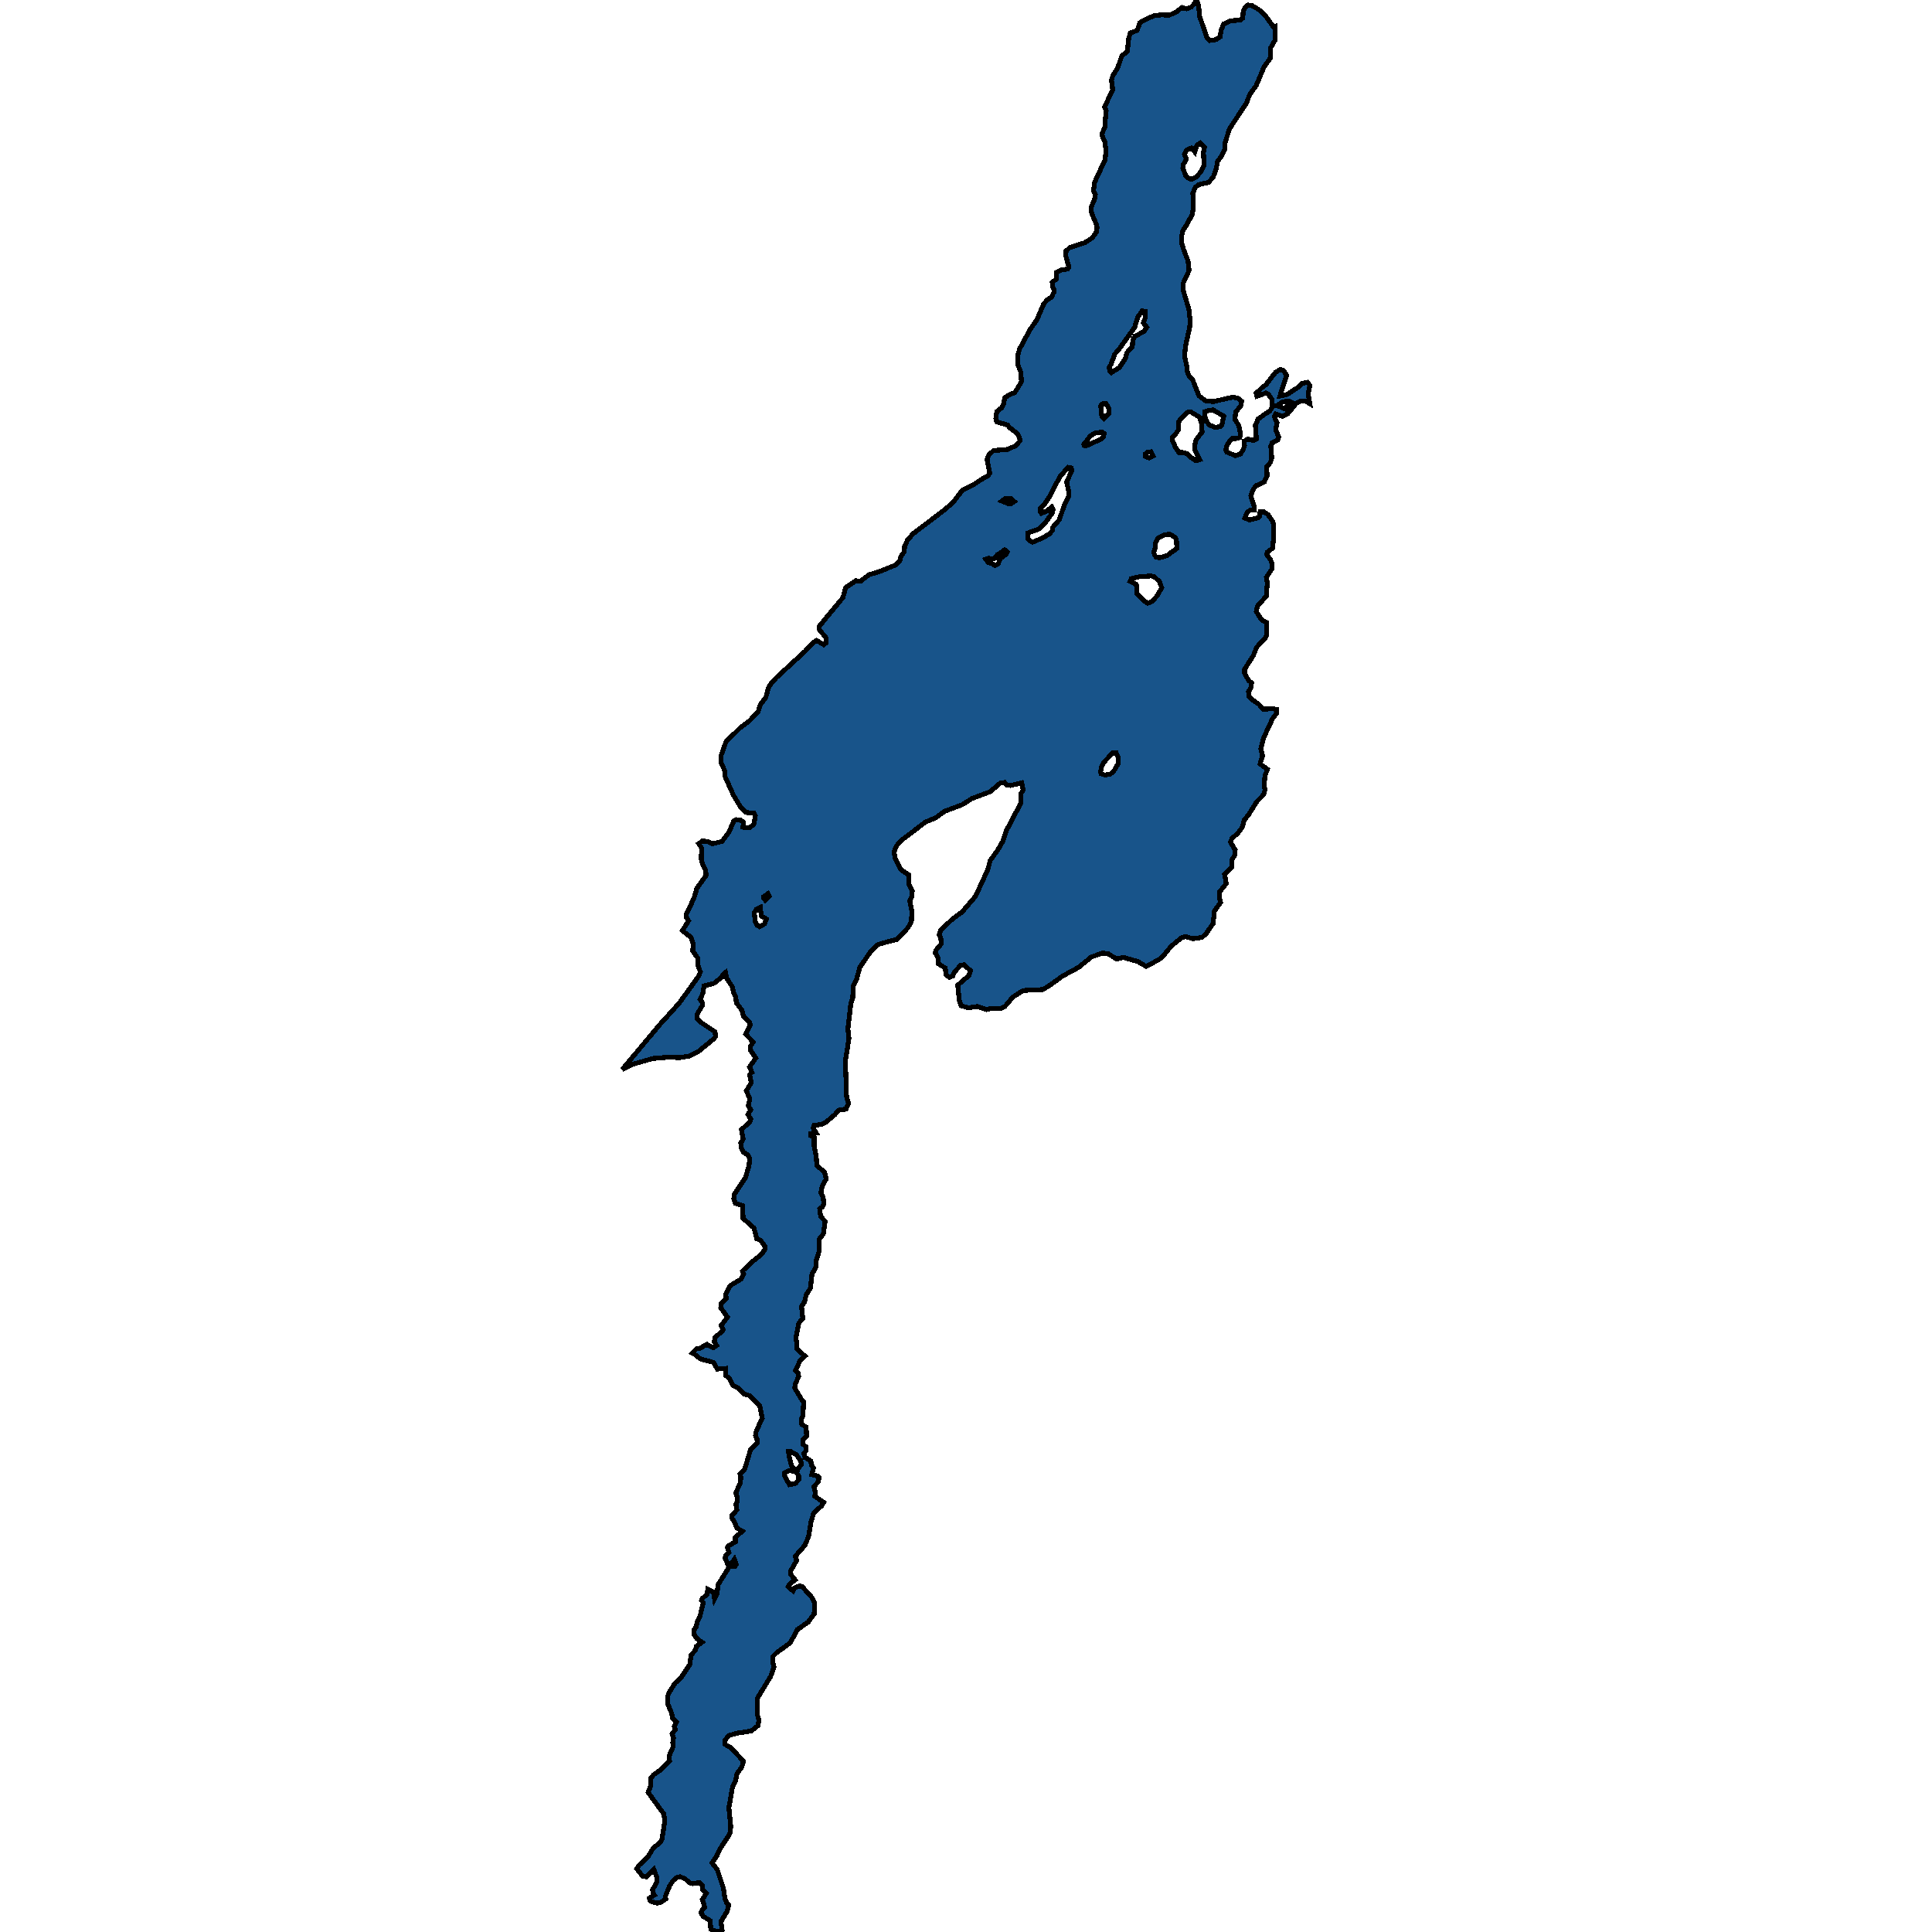 <svg xmlns="http://www.w3.org/2000/svg" width="400" height="400"><path style="stroke: black; fill: #18548a; shape-rendering: crispEdges; stroke-width: 1px;" d="M247.707,0L248.177,1.125L248.334,3.293L249.9,7.794L250.504,8.377L251.713,8.21L252.585,7.669L252.876,6.127L253.346,4.96L254.846,4.293L256.792,4.168L257.307,3.751L257.397,2.376L257.665,1.709L258.381,1.042L259.164,1.125L260.641,2.001L261.961,3.209L263.752,5.71L263.975,5.585L264.042,8.21L263.058,9.919L263.035,12.003L261.693,13.878L260.082,17.712L258.694,19.629L258.135,21.213L254.532,26.713L253.66,29.505L253.637,30.714L252.854,32.422L252.093,33.381L251.802,34.964L251.198,36.631L250.236,37.756L248.244,38.214L247.439,38.797L246.969,40.006L247.081,42.839L246.857,44.339L245.828,46.297L244.91,47.756L244.664,48.797L244.664,50.38L245.089,51.755L245.962,54.005L246.186,56.005L244.91,58.755L244.933,60.005L246.141,64.004L246.409,66.379L246.32,67.712L245.425,71.753L245.268,73.794L245.738,75.96L245.872,77.252L246.298,78.043L246.902,78.543L248.222,81.959L249.677,83.042L251.31,83.125L255.315,82.209L256.412,82.5L257.061,83.042L256.882,84L255.853,85.291L255.651,86.791L256.501,88.165L256.837,89.956L256.658,90.581L255.718,90.831L255.204,90.748L254.667,91.206L253.95,92.372L253.794,93.205L254.018,93.622L255.763,94.33L256.837,93.997L257.441,92.997L257.665,92.164L257.576,91.373L258.314,90.873L259.589,91.206L260.126,90.873L259.903,88.04L260.485,86.749L262.029,85.624L262.879,85.125L263.461,84.208L263.326,82.667L262.61,81.626L262.073,81.376L260.238,82.042L260.082,81.417L261.312,80.209L262.051,79.709L264.042,77.127L264.96,76.543L265.519,76.585L265.765,76.752L266.392,77.71L264.982,82L266.414,81.709L268.719,80.209L269.569,79.376L270.666,79.168L271.181,79.751L270.845,81.626L271.181,83.583L270.286,83.042L269.435,83L268.451,83.417L266.616,85.666L265.519,86.166L264.11,85.708L263.841,86.291L264.4,87.499L264.11,88.957L264.736,90.456L264.557,91.081L263.393,91.664L263.103,92.372L263.304,94.746L263.035,95.746L262.275,96.621L262.319,98.495L261.782,99.745L260.037,100.578L259.478,101.286L258.963,102.66L259.612,104.701L259.701,105.576L258.806,105.617L258.224,106.117L257.732,107.242L258.694,107.658L260.462,107.2L260.775,106.95L260.91,105.951L261.715,105.992L262.521,106.534L263.573,108.075L263.684,108.908L263.617,112.156L263.483,113.489L262.409,114.28L262.252,114.78L263.058,115.904L263.416,116.862L263.371,117.737L262.185,119.528L262.387,120.735L262.163,123.442L260.305,125.524L260.104,126.607L261.133,128.273L262.252,128.897L262.185,131.563L261.917,132.146L260.194,133.978L259.478,135.727L257.687,138.558L257.687,139.433L258.515,140.89L259.12,141.39L258.963,142.431L258.493,143.18L258.582,144.18L259.075,144.721L260.619,145.803L261.514,146.844L263.393,146.719L264.311,146.886L264.356,147.594L263.438,148.843L261.581,152.84L261.044,155.047L261.402,156.462L260.887,158.169L262.409,159.252L261.894,160.626L261.738,162.624L261.894,163.582L261.603,164.539L260.216,165.955L258.493,168.703L257.62,169.744L257.195,171.284L256.255,172.533L255.069,173.574L254.756,174.365L255.741,175.988L255.673,176.987L255.047,178.07L254.98,179.61L253.548,181.067L253.883,182.94L252.541,184.605L252.518,186.145L252.72,186.812L251.444,188.601L251.153,191.224L249.677,193.347L248.826,194.096L246.924,194.346L245.403,193.888L244.53,194.221L242.494,195.886L240.457,198.342L239.003,199.174L237.302,200.09L235.601,199.091L232.581,198.217L231.171,198.55L229.358,197.426L228.24,197.343L225.935,198.134L223.361,200.256L219.982,202.088L217.208,204.086L215.888,204.877L212.307,205.043L211.569,205.209L209.689,206.458L208.056,208.373L207.295,208.789L205.326,208.747L204.252,209.039L202.35,208.373L200.492,208.664L198.971,208.206L198.59,206.999L198.299,203.961L200.604,201.963L200.94,200.964L199.552,199.757L198.904,199.84L197.561,201.297L197.248,202.088L196.532,202.338L195.86,201.796L195.704,200.423L194.249,199.507L194.182,198.258L193.645,197.301L193.824,196.677L194.898,195.386L194.764,194.179L194.451,193.555L194.719,192.639L197.158,190.308L199.194,188.81L201.969,185.563L204.52,180.026L205.012,178.153L206.579,175.988L207.675,174.073L208.324,172.033L211.345,166.288L211.323,164.373L211.837,163.624L211.524,162.083L209.242,162.624L208.458,162.499L208.011,162L207.093,162.125L205.012,163.915L201.231,165.33L199.172,166.621L195.525,167.995L193.712,169.327L191.586,170.201L186.574,174.031L185.589,175.156L185.097,176.363L185.366,177.82L186.552,180.068L188.118,181.109L188.14,182.982L188.879,184.48L188.744,185.646L188.364,186.52L188.789,188.601L188.7,190.724L188.006,192.056L185.746,194.471L182.278,195.386L181.472,195.761L180.197,197.093L178.004,200.298L177.332,202.837L176.683,204.044L176.549,206.541L176.146,207.873L175.542,213.034L175.766,215.032L175.027,219.652L175.274,227.101L175.676,228.433L175.162,229.64L173.886,229.764L173.327,230.139L172.902,230.722L170.888,232.428L170.015,232.802L168.538,233.01L168.382,233.551L168.963,234.55L167.912,234.675L167.889,235.133L168.583,235.466L168.561,237.255L169.008,239.585L169.12,241.291L170.709,242.706L171.044,244.079L170.216,245.702L169.948,246.992L170.418,247.949L170.597,249.281L170.328,249.822L169.702,250.279L169.903,251.86L170.843,252.859L170.463,255.48L169.635,256.521L169.657,258.851L168.963,261.097L168.896,262.387L168.113,263.802L167.8,266.673L166.905,268.087L166.591,269.502L165.943,270.459L166.211,272.955L165.405,273.912L164.757,277.157L165.003,278.114L165.003,279.278L166.659,280.776L165.696,281.608L164.689,283.73L165.294,284.395L165.361,284.978L164.622,286.6L164.555,287.391L165.987,289.803L166.39,290.219L166.233,293.048L165.898,293.797L166.01,294.92L166.905,295.461L166.994,297.291L166.278,298.081L166.278,299.038L166.86,299.537L166.927,300.286L166.39,300.993L166.726,301.742L167.889,302.49L167.979,303.364L168.426,303.863L168.068,305.319L169.232,305.568L169.59,305.943L169.433,306.775L168.516,307.773L168.807,309.021L168.695,309.769L170.53,311.059L170.149,311.724L168.471,313.263L167.934,315.01L167.419,318.088L166.659,319.918L164.667,322.205L164.936,323.079L163.75,325.158L163.66,325.907L164.622,327.113L163.571,327.861L163.19,328.485L164.197,329.4L164.533,328.776L165.562,328.319L166.099,328.527L168.024,330.648L168.516,331.521L168.672,332.311L168.561,334.141L167.352,335.805L165.092,337.385L163.615,340.129L160.796,342.167L160.057,342.916L160.035,344.329L160.259,345.12L159.565,347.074L156.746,351.69L156.79,354.975L157.126,356.139L156.902,357.303L155.537,358.384L152.516,358.842L150.883,359.34L150.055,360.338L150.055,361.128L151.286,361.835L153.926,364.621L153.591,365.868L152.606,367.157L152.226,368.903L151.644,370.068L150.905,374.308L151.308,378.258L151.107,379.672L148.959,382.956L148.466,384.12L147.437,385.7L148.511,387.113L149.786,390.938L150.055,392.933L150.391,393.848L150.861,394.43L150.592,395.635L149.272,397.838L149.496,399.584L148.511,400L147.168,399.418L147.012,397.631L145.624,396.799L145.132,396.051L145.401,395.344L145.915,394.887L145.423,393.266L146.229,392.019L145.423,391.146L145.445,390.439L144.774,389.774L143.499,389.982L142.805,389.815L141.731,388.901L140.769,388.568L140.053,388.734L139.359,389.358L138.598,390.522L137.792,392.517L137.837,393.183L136.875,393.806L136.092,394.014L134.906,393.723L134.548,393.39L134.458,392.975L135.488,392.351L135.197,391.935L135.107,391.27L136.047,389.566L136.002,388.693L135.376,387.072L133.877,388.568L133.093,388.485L131.84,386.905L132.288,386.199L134.145,384.453L135.219,382.665L136.539,381.584L137.032,380.919L137.658,376.928L137.434,375.556L134.19,371.107L134.704,369.818L134.749,368.114L135.331,367.448L136.696,366.492L138.62,364.538L138.576,363.457L139.336,361.71L139.292,360.713L139.448,359.839L139.135,359.008L139.851,358.051L139.583,357.469L140.075,356.555L139.247,355.765L139.09,354.808L138.218,352.646L138.218,351.232L138.486,350.484L139.784,348.446L140.97,347.407L142.827,344.579L143.073,342.666L144.036,341.585L144.147,340.878L145.333,340.005L144.282,339.256L143.745,338.466L143.722,337.385L144.147,336.803L144.349,335.763L144.908,334.682L145.602,331.854L145.266,331.355L145.378,330.98L146.34,330.107L146.542,329.026L147.705,329.566L147.929,330.98L148.444,329.941L148.69,328.069L150.95,324.451L150.1,322.58L150.256,322.08L150.905,321.415L150.614,320.417L150.793,320.043L152.226,319.252L152.226,318.337L153.68,317.006L152.539,316.341L152.069,315.093L151.509,314.303L151.599,313.637L152.561,312.639L152.36,311.391L152.673,310.726L152.516,309.437L152.315,309.104L153.277,307.066L153.389,305.86L153.232,305.194L154.172,304.196L155.381,300.161L156.768,298.747L156.723,297.873L156.41,297.208L156.589,296.251L157.82,293.63L157.305,291.01L155.179,288.93L154.016,288.638L152.807,287.391L151.688,286.767L151.04,285.435L150.301,284.811L150.234,283.314L148.511,283.439L147.705,282.066L145.043,281.358L143.924,280.485L143.342,280.152L144.147,279.278L144.975,279.112L146.34,278.322L147.661,279.029L148.377,278.571L147.929,277.864L147.952,276.949L149.496,275.659L149.697,275.285L149.317,274.411L150.614,272.705L149.227,270.75L149.339,269.918L150.323,268.836L150.279,267.879L150.95,266.548L151.465,266.007L153.389,264.842L153.971,263.802L153.702,263.178L155.649,261.305L157.708,259.641L158.357,258.684L158.379,258.06L157.484,256.812L156.679,256.479L156.097,254.232L153.837,252.235L153.77,249.614L152.27,249.156L151.912,248.157L152.091,247.2L154.351,243.788L155.067,241.375L155.224,239.96L154.933,239.211L153.926,238.545L153.501,237.671L153.367,236.672L153.859,235.799L153.501,233.884L155.224,232.303L155.448,231.72L154.866,230.763L155.425,229.764L154.933,228.932L155.246,227.517L154.53,225.853L155.537,224.146L155.202,222.482L155.672,222.024L155.179,220.9L156.477,219.069L155.425,217.487L155.358,216.655L155.94,215.739L154.396,214.116L155.314,212.327L155.246,211.661L153.926,210.454L153.591,209.122L152.472,207.624L152.293,206.333L151.823,205.376L151.666,204.419L150.48,202.546L150.212,201.339L149.786,201.63L149.205,202.504L147.817,203.586L145.759,204.127L145.512,205.667L144.931,206.916L145.378,207.54L145.445,208.123L144.282,210.079L144.394,210.995L144.975,211.578L148.019,213.617L148.175,214.574L147.75,215.115L144.438,217.82L142.738,218.653L140.59,218.986L138.598,218.861L135.13,219.152L130.833,220.401L128.819,221.441L134.794,214.283L136.763,211.952L140.612,207.707L144.685,202.046L144.998,201.214L144.461,199.757L144.416,198.3L143.431,196.927L143.499,195.386L143.096,194.096L141.283,192.681L142.559,190.641L142.111,189.933L142.111,189.267L143.7,185.896L144.282,183.898L146.206,181.233L146.05,180.026L145.468,178.985L145.199,177.986L145.244,175.53L144.662,174.656L145.423,174.115L146.609,174.24L147.549,174.698L149.496,174.198L150.972,172.2L151.912,169.993L152.405,169.702L153.3,169.785L153.949,170.243L153.814,171.242L154.329,171.409L155.179,171.409L156.074,170.618L156.388,168.911L156.119,168.37L154.441,168.203L153.344,167.121L151.845,164.623L150.122,160.792L150.122,159.752L149.317,157.92L149.249,156.546L150.323,153.548L153.255,150.675L155.09,149.301L156.947,147.427L157.417,145.887L158.558,144.388L159.028,142.639L159.587,141.556L160.729,140.307L166.703,134.811L168.404,132.978L169.075,132.604L170.552,133.478L170.977,133.145L171.067,132.104L169.59,130.313L169.657,129.605L174.513,123.734L175.095,121.651L177.22,120.235L178.183,120.319L179.906,118.986L181.92,118.403L185.5,116.945L186.283,116.154L186.529,115.155L187.2,114.28L187.29,113.156L187.872,111.823L189.058,110.49L195.637,105.492L197.404,103.91L199.284,101.452L201.701,100.244L203.625,98.995L204.453,98.578L204.923,97.995L204.363,95.163L204.699,94.205L205.684,93.289L208.593,93.039L210.204,92.331L211.188,91.289L211.032,90.498L210.584,89.707L209.04,88.54L208.593,87.999L206.333,87.332L206.176,86.624L206.377,85.208L207.384,84.416L207.787,83.625L208.033,82.334L209.174,81.626L210.025,81.334L210.83,80.168L211.479,78.918L211.345,77.043L210.786,75.627L210.718,73.627L211.077,72.294L213.225,68.295L214.679,66.212L216.067,62.963L216.76,62.129L217.79,61.463L218.013,60.838L218.17,60.588L218.237,59.921L217.924,59.296L217.857,58.421L218.64,57.838L218.752,56.38L219.736,55.88L221.012,55.713L221.303,55.297L220.654,52.964L220.721,51.964L221.482,51.255L224.592,50.255L226.181,49.214L226.986,48.047L227.143,47.131L227.031,46.547L226.091,44.339L225.912,43.589L225.957,42.797L226.628,41.214L226.785,40.256L226.405,39.506L226.606,37.797L228.799,33.047L228.978,31.13L228.754,29.38L228.262,28.255L228.172,27.672L228.821,26.088L228.821,24.921L229.023,23.005L228.687,22.088L230.388,18.629L230.119,16.67L230.388,15.67L231.417,14.045L232.245,11.586L233.386,10.669L233.699,7.919L234.013,6.835L235.445,6.293L236.004,4.71L236.541,4.334L238.913,3.251L240.345,3.084L242.091,3.126L243.389,2.584L244.754,1.542L245.649,1.834L246.633,1.459L247.349,0.709ZM221.929,97.371L221.795,96.871L221.124,96.746L219.401,98.745L217.32,102.785L216.246,104.368L215.44,105.242L215.418,105.992L215.619,106.284L216.604,105.867L217.767,104.951L218.058,105.492L217.812,106.284L216.447,108.2L215.082,109.532L212.867,110.324L212.777,111.448L213.337,112.073L213.806,112.239L215.798,111.406L217.297,110.532L217.969,109.741L217.969,109.157L219.311,107.616L220.385,104.493L221.28,102.743L221.28,101.744L220.833,99.828ZM247.372,92.164L247.64,91.039L248.871,89.457L248.826,87.957L248.356,86.374L246.633,85.333L245.94,85.333L244.53,86.624L243.948,87.499L243.993,88.998L243.344,89.915L242.695,90.623L242.673,90.998L243.344,92.581L244.06,93.664L244.709,93.664L245.738,93.913L246.678,94.788L247.595,95.371L248.379,95.163L247.774,93.997L247.416,93.164ZM229.627,76.085L229.761,76.752L230.119,77.127L231.73,76.127L233.051,74.127L233.319,73.003L234.438,71.753L234.527,70.461L234.997,69.628L236.877,68.587L237.414,67.754L236.72,66.837L237.123,65.796L237.145,64.462L236.474,64.379L235.557,65.671L234.908,67.795L231.842,72.086L230.813,73.294L229.985,75.502ZM233.968,120.36L235.266,121.027L235.445,122.984L236.989,124.483L237.615,124.9L238.533,124.483L239.54,123.4L240.524,121.693L240.077,120.444L239.025,119.444L238.354,119.236L235.892,119.403L234.214,119.819ZM245.224,31.922L245.626,32.922L245.022,34.006L244.888,34.756L245.514,36.422L246.23,37.006L246.79,37.131L247.73,36.589L248.602,35.589L249.296,34.214L249.162,31.589L249.386,30.464L248.513,29.589L247.797,30.047L247.372,31.464L246.611,30.672L245.716,31.047ZM238.869,114.28L239.048,114.946L239.406,115.363L240.099,115.488L241.688,114.988L242.449,114.405L242.605,114.28L243.657,113.572L243.568,111.656L243.142,111.157L242.225,110.615L241.151,110.698L239.652,111.49L239.271,112.281L239.137,113.572ZM164.712,304.695L163.347,304.445L162.407,304.986L162.452,305.61L163.459,307.399L164.689,307.107L165.361,306.359L165.383,305.652L164.936,304.903L165.338,303.905L165.92,303.197L165.786,302.49L164.891,301.201L163.66,300.494L163.28,300.494L163.324,301.367L163.906,303.53ZM227.859,159.876L227.993,160.21L228.754,160.459L229.806,160.293L230.544,159.752L231.484,158.128L231.574,157.004L231.081,155.838L230.343,155.921L228.553,157.795L228.038,158.836ZM249.408,85.25L249.497,86.333L249.811,87.291L250.415,87.999L251.646,88.499L252.585,88.332L252.966,87.999L253.369,86.166L251.153,84.875L250.214,85ZM224.391,91.997L224.458,92.247L224.816,92.331L227.881,90.956L228.396,90.54L228.62,89.79L228.195,89.457L226.852,89.623L225.778,90.206ZM156.186,188.934L156.32,190.683L156.746,191.557L157.216,191.848L158.267,191.307L158.67,190.266L157.618,189.642L157.417,187.852L156.611,188.227ZM204.095,115.779L204.61,116.446L205.415,116.696L205.975,117.07L206.691,116.696L207.093,115.654L208.324,114.738L208.548,114.28L208.011,113.822L207.451,114.28L206.489,114.863L205.84,115.613L205.259,115.779L204.677,115.571ZM227.904,84.042L228.105,86.124L228.553,86.624L229.582,85.666L229.605,84.666L229,83.542L228.15,83.625ZM264.423,83.958L266.056,84.666L266.616,83.917L267.667,83.417L266.862,83.042L265.609,83.167ZM207.407,103.743L208.995,104.368L209.421,104.243L210.002,103.826L209.398,103.285L208.078,103.243ZM237.101,94.497L237.436,94.663L237.884,94.788L238.712,94.413L238.287,93.539L237.683,93.58L237.145,93.955ZM151.487,323.619L151.599,324.326L152.203,324.285L152.427,323.91L152.047,322.829ZM158.178,186.021L158.469,186.395L159.252,185.604L158.983,185.022L158.178,185.604Z"></path></svg>
